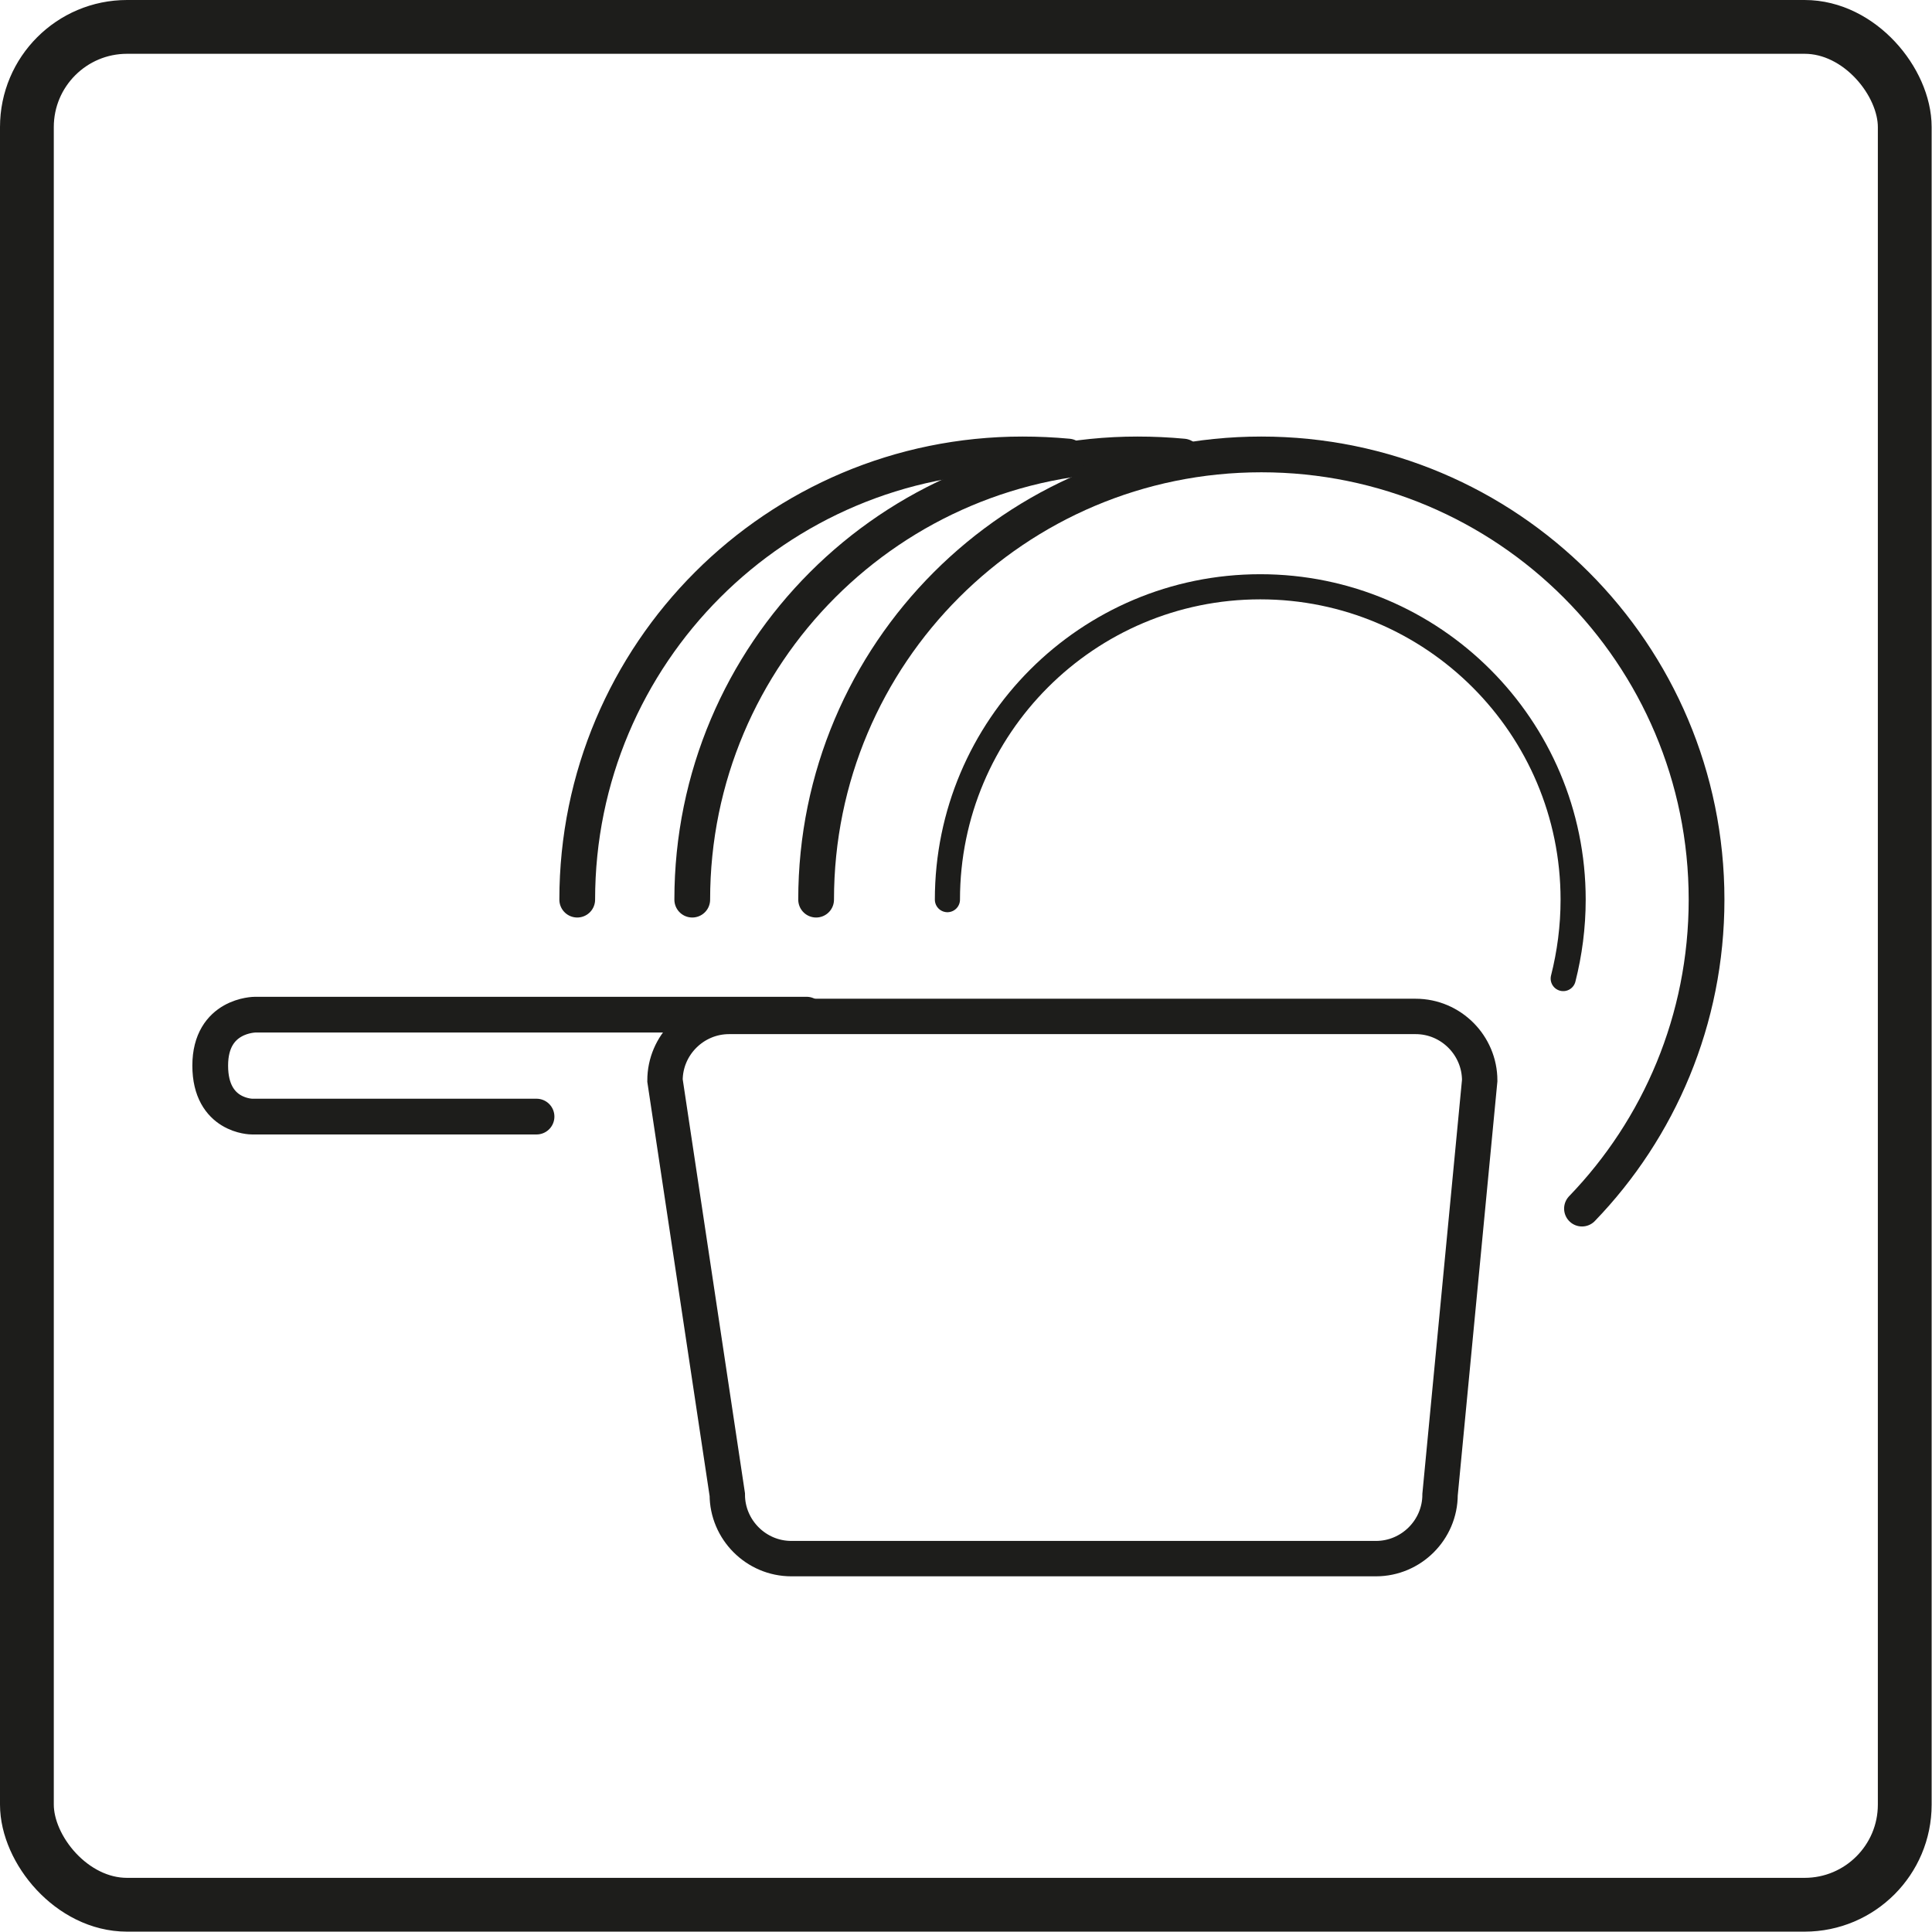 <?xml version="1.0" encoding="UTF-8"?><svg id="a" xmlns="http://www.w3.org/2000/svg" viewBox="0 0 54.59 54.59"><defs><style>.b{stroke-width:1.52px;}.b,.c,.d,.e{fill:none;stroke:#1d1d1b;}.d{stroke-width:1.01px;}.d,.e{stroke-linecap:round;stroke-linejoin:round;}.e{stroke-width:.71px;}</style></defs><rect class="b" x=".76" y=".76" width="53.06" height="53.06" rx="2.83" ry="2.83"/><path class="c" d="M38.89,44.04H22.36c-1,0-1.81-.82-1.81-1.81l-1.76-11.7c0-1,.82-1.81,1.81-1.81h19.4c1,0,1.81,.82,1.81,1.81l-1.12,11.7c0,1-.82,1.81-1.81,1.81Z"/><path class="d" d="M22.79,28.67H7.21s-1.27,0-1.27,1.44,1.18,1.44,1.18,1.44H15.16"/><path class="d" d="M23.06,25.42c0-6.95,5.63-12.58,12.58-12.58s12.58,5.63,12.58,12.58c0,3.39-1.34,6.47-3.52,8.73"/><path class="d" d="M19.56,25.42c0-6.95,5.63-12.58,12.58-12.58,.43,0,.86,.02,1.29,.06"/><path class="d" d="M16.31,25.42c0-6.95,5.63-12.58,12.58-12.58,.43,0,.86,.02,1.29,.06"/><path class="e" d="M26.77,25.42c0-4.88,3.96-8.84,8.84-8.84s8.84,3.96,8.84,8.84c0,.77-.1,1.52-.28,2.23"/></svg>